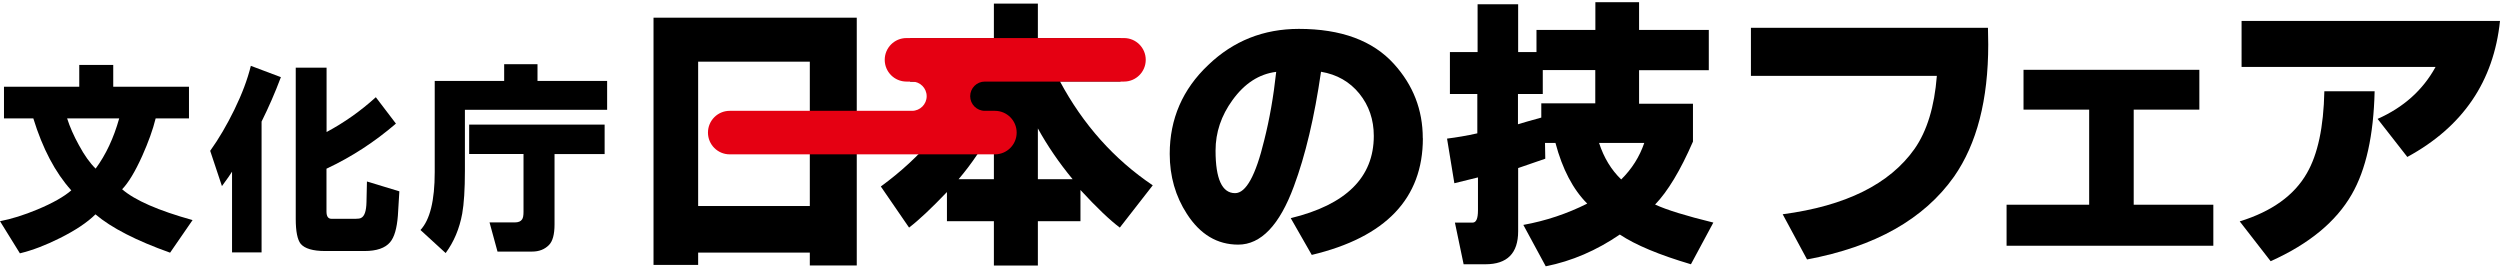 <?xml version="1.0" encoding="UTF-8"?>
<svg id="_レイヤー_1" data-name="レイヤー 1" xmlns="http://www.w3.org/2000/svg" version="1.1" viewBox="0 0 270 29">
  <defs>
    <style>
      .cls-1 {
        fill: #000;
      }

      .cls-1, .cls-2 {
        stroke-width: 0px;
      }

      .cls-2 {
        fill: #e50012;
      }
    </style>
  </defs>
  <g>
    <g>
      <path class="cls-1" d="M153.67,14.94c0,6.49-4,10.68-12,12.59l-2.27-3.97c5.98-1.45,8.97-4.41,8.97-8.88,0-1.76-.52-3.28-1.56-4.57-1.04-1.28-2.42-2.07-4.14-2.36-.71,4.91-1.69,9.04-2.93,12.37-1.55,4.2-3.56,6.3-6.01,6.3-2.27,0-4.11-1.1-5.54-3.31-1.24-1.91-1.86-4.07-1.86-6.49,0-3.78,1.39-6.98,4.16-9.6,2.71-2.6,5.97-3.9,9.79-3.9,4.55,0,7.98,1.26,10.26,3.78,2.08,2.29,3.12,4.96,3.12,8.03ZM137.83,7.76c-1.85.23-3.42,1.25-4.72,3.05-1.22,1.68-1.83,3.49-1.83,5.45,0,3.06.7,4.6,2.11,4.6,1.18,0,2.23-1.91,3.15-5.73.57-2.25,1-4.7,1.29-7.37Z"/>
      <path class="cls-1" d="M185.04,24.04l-2.42,4.5c-3.42-1.01-5.98-2.08-7.68-3.21-2.52,1.72-5.18,2.87-8,3.43l-2.42-4.47c2.43-.44,4.73-1.21,6.9-2.3-1.53-1.53-2.68-3.72-3.43-6.55h-1.13l.03,1.7c-.65.23-1.63.57-2.93,1.01v6.83c0,2.37-1.18,3.56-3.53,3.56h-2.36l-.94-4.5h1.92c.38,0,.57-.44.57-1.32v-3.56c-.57.15-1.42.36-2.55.63l-.79-4.82c1.03-.13,2.12-.31,3.27-.57v-4.25h-2.96v-4.53h2.99V.46h4.38v5.16h1.98v-2.39h6.36V.24h4.72v2.99h7.53v4.35h-7.53v3.62h5.82v4.09c-1.36,3.13-2.73,5.39-4.09,6.8,1.22.57,3.32,1.22,6.3,1.95ZM172.29,11.16v-3.59h-5.67v2.58h-2.68v3.27c.48-.15,1.32-.39,2.52-.72v-1.54h5.82ZM177.58,15.44h-4.88c.52,1.6,1.32,2.91,2.39,3.94,1.15-1.13,1.98-2.45,2.49-3.94Z"/>
      <path class="cls-1" d="M124.5,20.01l-3.56,4.57c-1.07-.8-2.49-2.15-4.25-4.06v3.37h-4.6v4.79h-4.75v-4.79h-5.07v-3.15c-1.66,1.74-3.02,3.02-4.09,3.84l-3.05-4.44c4.32-3.15,7.51-6.93,9.57-11.33h-6.41v-4.69h9.05V.39h4.75v3.72h8.93v4.69h-6.54c2.5,4.66,5.84,8.4,10.01,11.21ZM107.34,19.35v-5.67c-1.11,2.1-2.38,3.99-3.81,5.67h3.81ZM115.84,19.35c-1.47-1.78-2.72-3.61-3.75-5.48v5.48h3.75Z"/>
      <polygon class="cls-1" points="87.46 14.83 87.46 22.25 75.4 22.25 75.4 16.55 75.4 12.01 75.4 6.66 87.46 6.66 87.46 13.58 92.53 13.58 92.53 1.91 70.58 1.91 70.58 28.61 75.4 28.61 75.4 27.28 87.46 27.28 87.46 28.67 92.53 28.67 92.53 14.83 87.46 14.83"/>
      <path class="cls-2" d="M123.74,6.46h0c0-1.3-1.05-2.35-2.35-2.35h-23.49c-1.3,0-2.35,1.05-2.35,2.35h0c0,1.3,1.05,2.35,2.35,2.35h.6c.87,0,1.58.71,1.58,1.58h0c0,.87-.71,1.58-1.58,1.58h-19.69c-1.3,0-2.35,1.05-2.35,2.35h0c0,1.3,1.05,2.35,2.35,2.35h28.64c1.3,0,2.35-1.05,2.35-2.35h0c0-1.3-1.05-2.35-2.35-2.35h-1.09c-.87,0-1.58-.71-1.58-1.58h0c0-.87.71-1.58,1.58-1.58h15.03c1.3,0,2.35-1.05,2.35-2.35Z"/>
    </g>
    <path class="cls-1" d="M214.73,4.79c0,5.99-1.23,10.75-3.69,14.28-3.25,4.6-8.54,7.58-15.88,8.95l-2.63-4.88c6.8-.9,11.55-3.25,14.24-7.06,1.35-1.93,2.15-4.56,2.41-7.89h-20.08V3h25.6c.02.68.03,1.28.03,1.8Z"/>
    <path class="cls-1" d="M239.04,26.54h-22.33v-4.43h8.92v-10.27h-7.09v-4.3h18.99v4.3h-7.09v10.27h8.6v4.43Z"/>
    <path class="cls-1" d="M256.46,9.86c-.11,4.75-.93,8.46-2.47,11.13-1.69,2.95-4.61,5.36-8.76,7.22l-3.34-4.3c3.46-1.07,5.88-2.8,7.25-5.2,1.18-2.03,1.81-4.98,1.89-8.85h5.42ZM270,2.26c-.68,6.54-4.02,11.44-10.01,14.69l-3.21-4.11c2.8-1.24,4.89-3.11,6.26-5.61h-20.95V2.26h27.91Z"/>
  </g>
  <g>
    <path class="cls-1" d="M20.79,23.78l-2.42,3.51c-3.65-1.3-6.34-2.68-8.06-4.14-.89.88-2.17,1.73-3.83,2.56-1.53.77-2.97,1.32-4.33,1.65l-2.15-3.47c1.24-.24,2.59-.66,4.05-1.27,1.63-.68,2.85-1.37,3.65-2.06-1.74-1.93-3.1-4.52-4.1-7.77H.43v-3.42h8.13v-2.36h3.67v2.36h8.18v3.42h-3.6c-.3,1.22-.79,2.57-1.45,4.05-.77,1.71-1.5,2.91-2.17,3.6,1.37,1.19,3.91,2.3,7.61,3.33ZM12.87,12.79h-5.62c.29.91.71,1.87,1.27,2.88.6,1.12,1.21,1.96,1.81,2.54,1.1-1.49,1.95-3.3,2.54-5.41Z"/>
    <path class="cls-1" d="M30.33,8.35c-.63,1.68-1.33,3.27-2.08,4.78v14.13h-3.19v-8.72c-.12.21-.48.73-1.09,1.56l-1.27-3.81c.94-1.31,1.8-2.79,2.6-4.42.85-1.74,1.44-3.32,1.79-4.76l3.24,1.22ZM43.13,20.68l-.16,2.63c-.11,1.36-.38,2.31-.84,2.85-.53.63-1.45.95-2.76.95h-4.26c-1.31,0-2.19-.26-2.63-.77-.36-.45-.54-1.35-.54-2.7V7.31h3.33v6.95c1.92-1.03,3.69-2.28,5.32-3.76l2.17,2.85c-2.3,1.98-4.79,3.6-7.5,4.87v4.62c0,.53.18.79.54.79h2.6c.29,0,.48-.03.59-.09.38-.18.57-.75.59-1.72,0-.06.02-.8.05-2.22l3.49,1.06Z"/>
    <path class="cls-1" d="M65.57,11.86h-15.36v6.59c0,2.01-.1,3.55-.29,4.62-.3,1.63-.9,3.05-1.79,4.26l-2.72-2.49c1.03-1.1,1.54-3.19,1.54-6.25v-9.85h7.5v-1.81h3.6v1.81h7.52v3.13ZM65.3,16.64h-5.41v7.59c0,1.09-.2,1.83-.61,2.24-.47.47-1.07.7-1.81.7h-3.74l-.86-3.15h2.74c.38,0,.63-.11.77-.32.11-.15.16-.42.16-.82v-6.25h-5.87v-3.17h14.63v3.17Z"/>
  </g>
</svg>